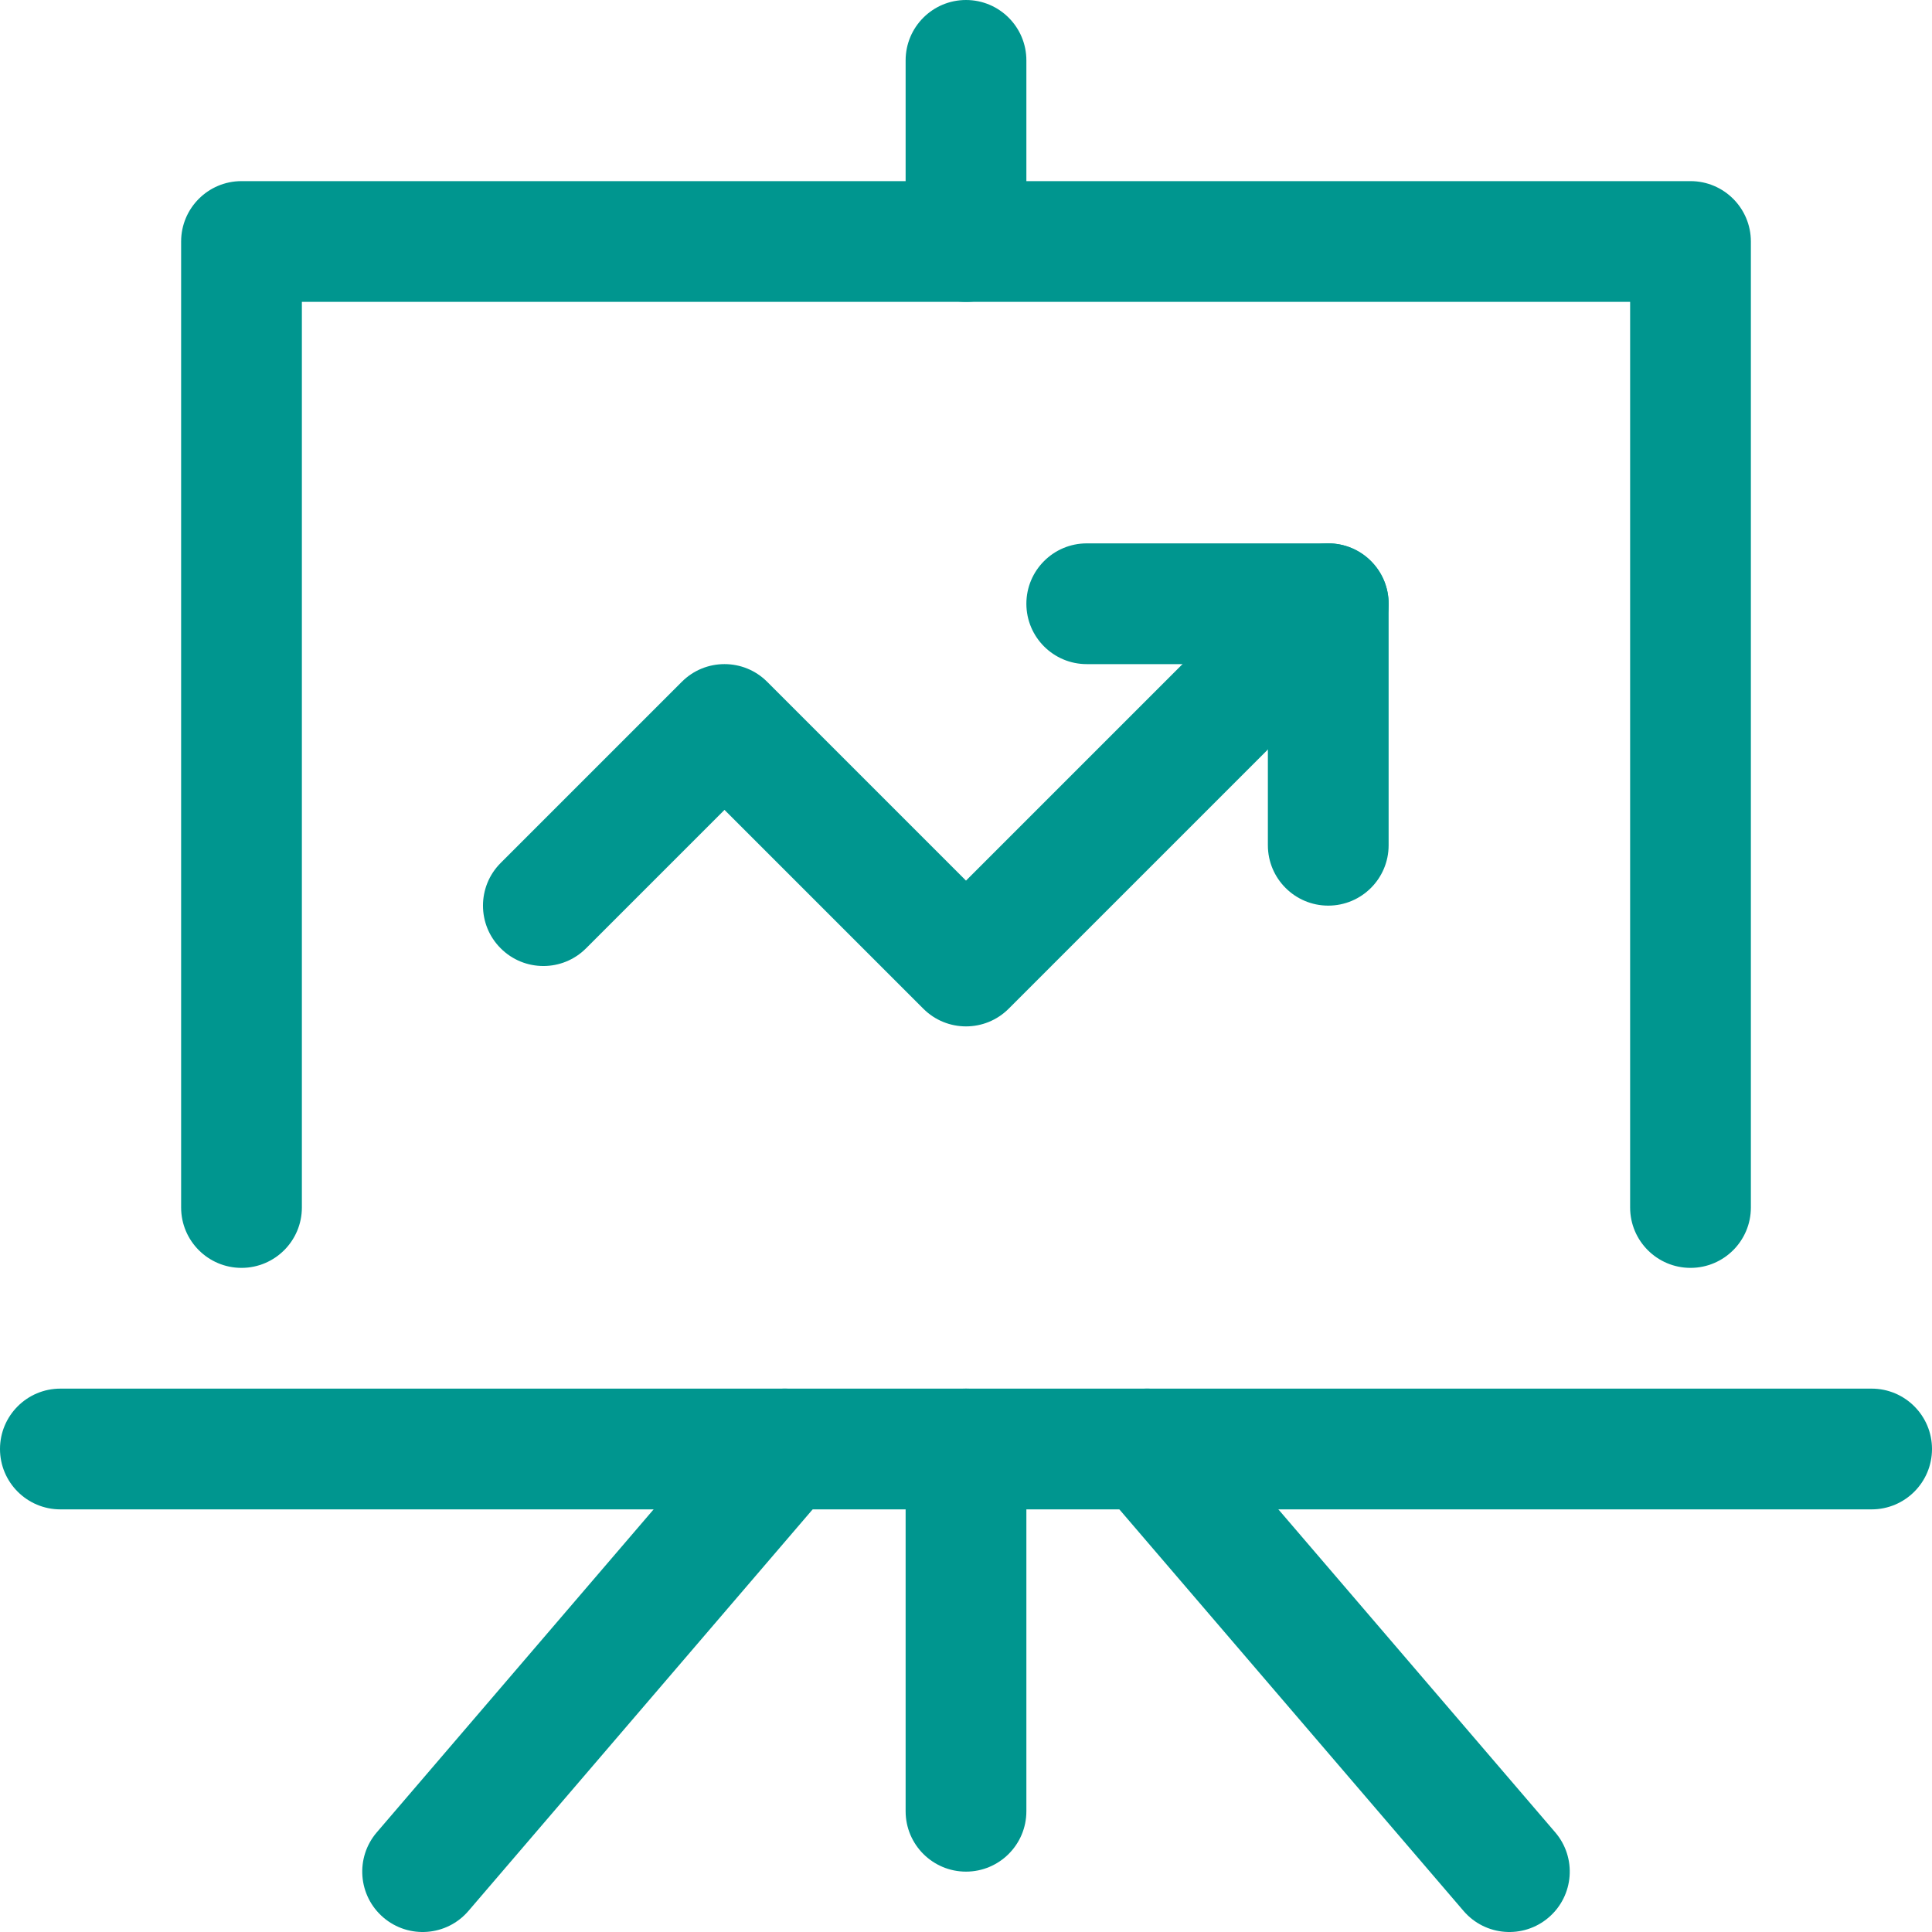 <svg id="Layer_1" data-name="Layer 1" xmlns="http://www.w3.org/2000/svg" viewBox="0 0 32 32">
<g clip-path="url(#clip0)">
<path fill-rule="evenodd" clip-rule="evenodd" d="M22.707 9.293C23.098 9.683 23.098 10.317 22.707 10.707L16.707 16.707C16.317 17.098 15.683 17.098 15.293 16.707L12 13.414L9.707 15.707C9.317 16.098 8.683 16.098 8.293 15.707C7.902 15.317 7.902 14.683 8.293 14.293L11.293 11.293C11.683 10.902 12.317 10.902 12.707 11.293L16 14.586L21.293 9.293C21.683 8.902 22.317 8.902 22.707 9.293Z" fill="#00968F"/>
<path fill-rule="evenodd" clip-rule="evenodd" d="M17 10C17 9.448 17.448 9 18 9H22C22.552 9 23 9.448 23 10V14C23 14.552 22.552 15 22 15C21.448 15 21 14.552 21 14V11H18C17.448 11 17 10.552 17 10Z" fill="#00968F"/>
<path fill-rule="evenodd" clip-rule="evenodd" d="M16 23C16.552 23 17 23.448 17 24V30C17 30.552 16.552 31 16 31C15.448 31 15 30.552 15 30V24C15 23.448 15.448 23 16 23Z" fill="#00968F"/>
<path fill-rule="evenodd" clip-rule="evenodd" d="M13.651 23.241C14.07 23.6 14.119 24.232 13.759 24.651L7.759 31.651C7.4 32.07 6.769 32.119 6.349 31.759C5.93 31.4 5.881 30.768 6.241 30.349L12.241 23.349C12.6 22.93 13.232 22.881 13.651 23.241Z" fill="#00968F"/>
<path fill-rule="evenodd" clip-rule="evenodd" d="M18.349 23.241C18.768 22.881 19.4 22.93 19.759 23.349L25.759 30.349C26.119 30.768 26.07 31.4 25.651 31.759C25.232 32.119 24.6 32.07 24.241 31.651L18.241 24.651C17.881 24.232 17.93 23.6 18.349 23.241Z" fill="#00968F"/>
<path fill-rule="evenodd" clip-rule="evenodd" d="M3 4C3 3.448 3.448 3 4 3H28C28.552 3 29 3.448 29 4V20C29 20.552 28.552 21 28 21C27.448 21 27 20.552 27 20V5H5V20C5 20.552 4.552 21 4 21C3.448 21 3 20.552 3 20V4Z" fill="#00968F"/>
<path fill-rule="evenodd" clip-rule="evenodd" d="M0 24C0 23.448 0.448 23 1 23H31C31.552 23 32 23.448 32 24C32 24.552 31.552 25 31 25H1C0.448 25 0 24.552 0 24Z" fill="#00968F"/>
<path fill-rule="evenodd" clip-rule="evenodd" d="M16 0C16.552 0 17 0.448 17 1V4C17 4.552 16.552 5 16 5C15.448 5 15 4.552 15 4V1C15 0.448 15.448 0 16 0Z" fill="#00968F"/>
</g>
<defs>
<clipPath id="clip0">
<rect width="32" height="32" fill="white"/>
</clipPath>
</defs>
</svg>
